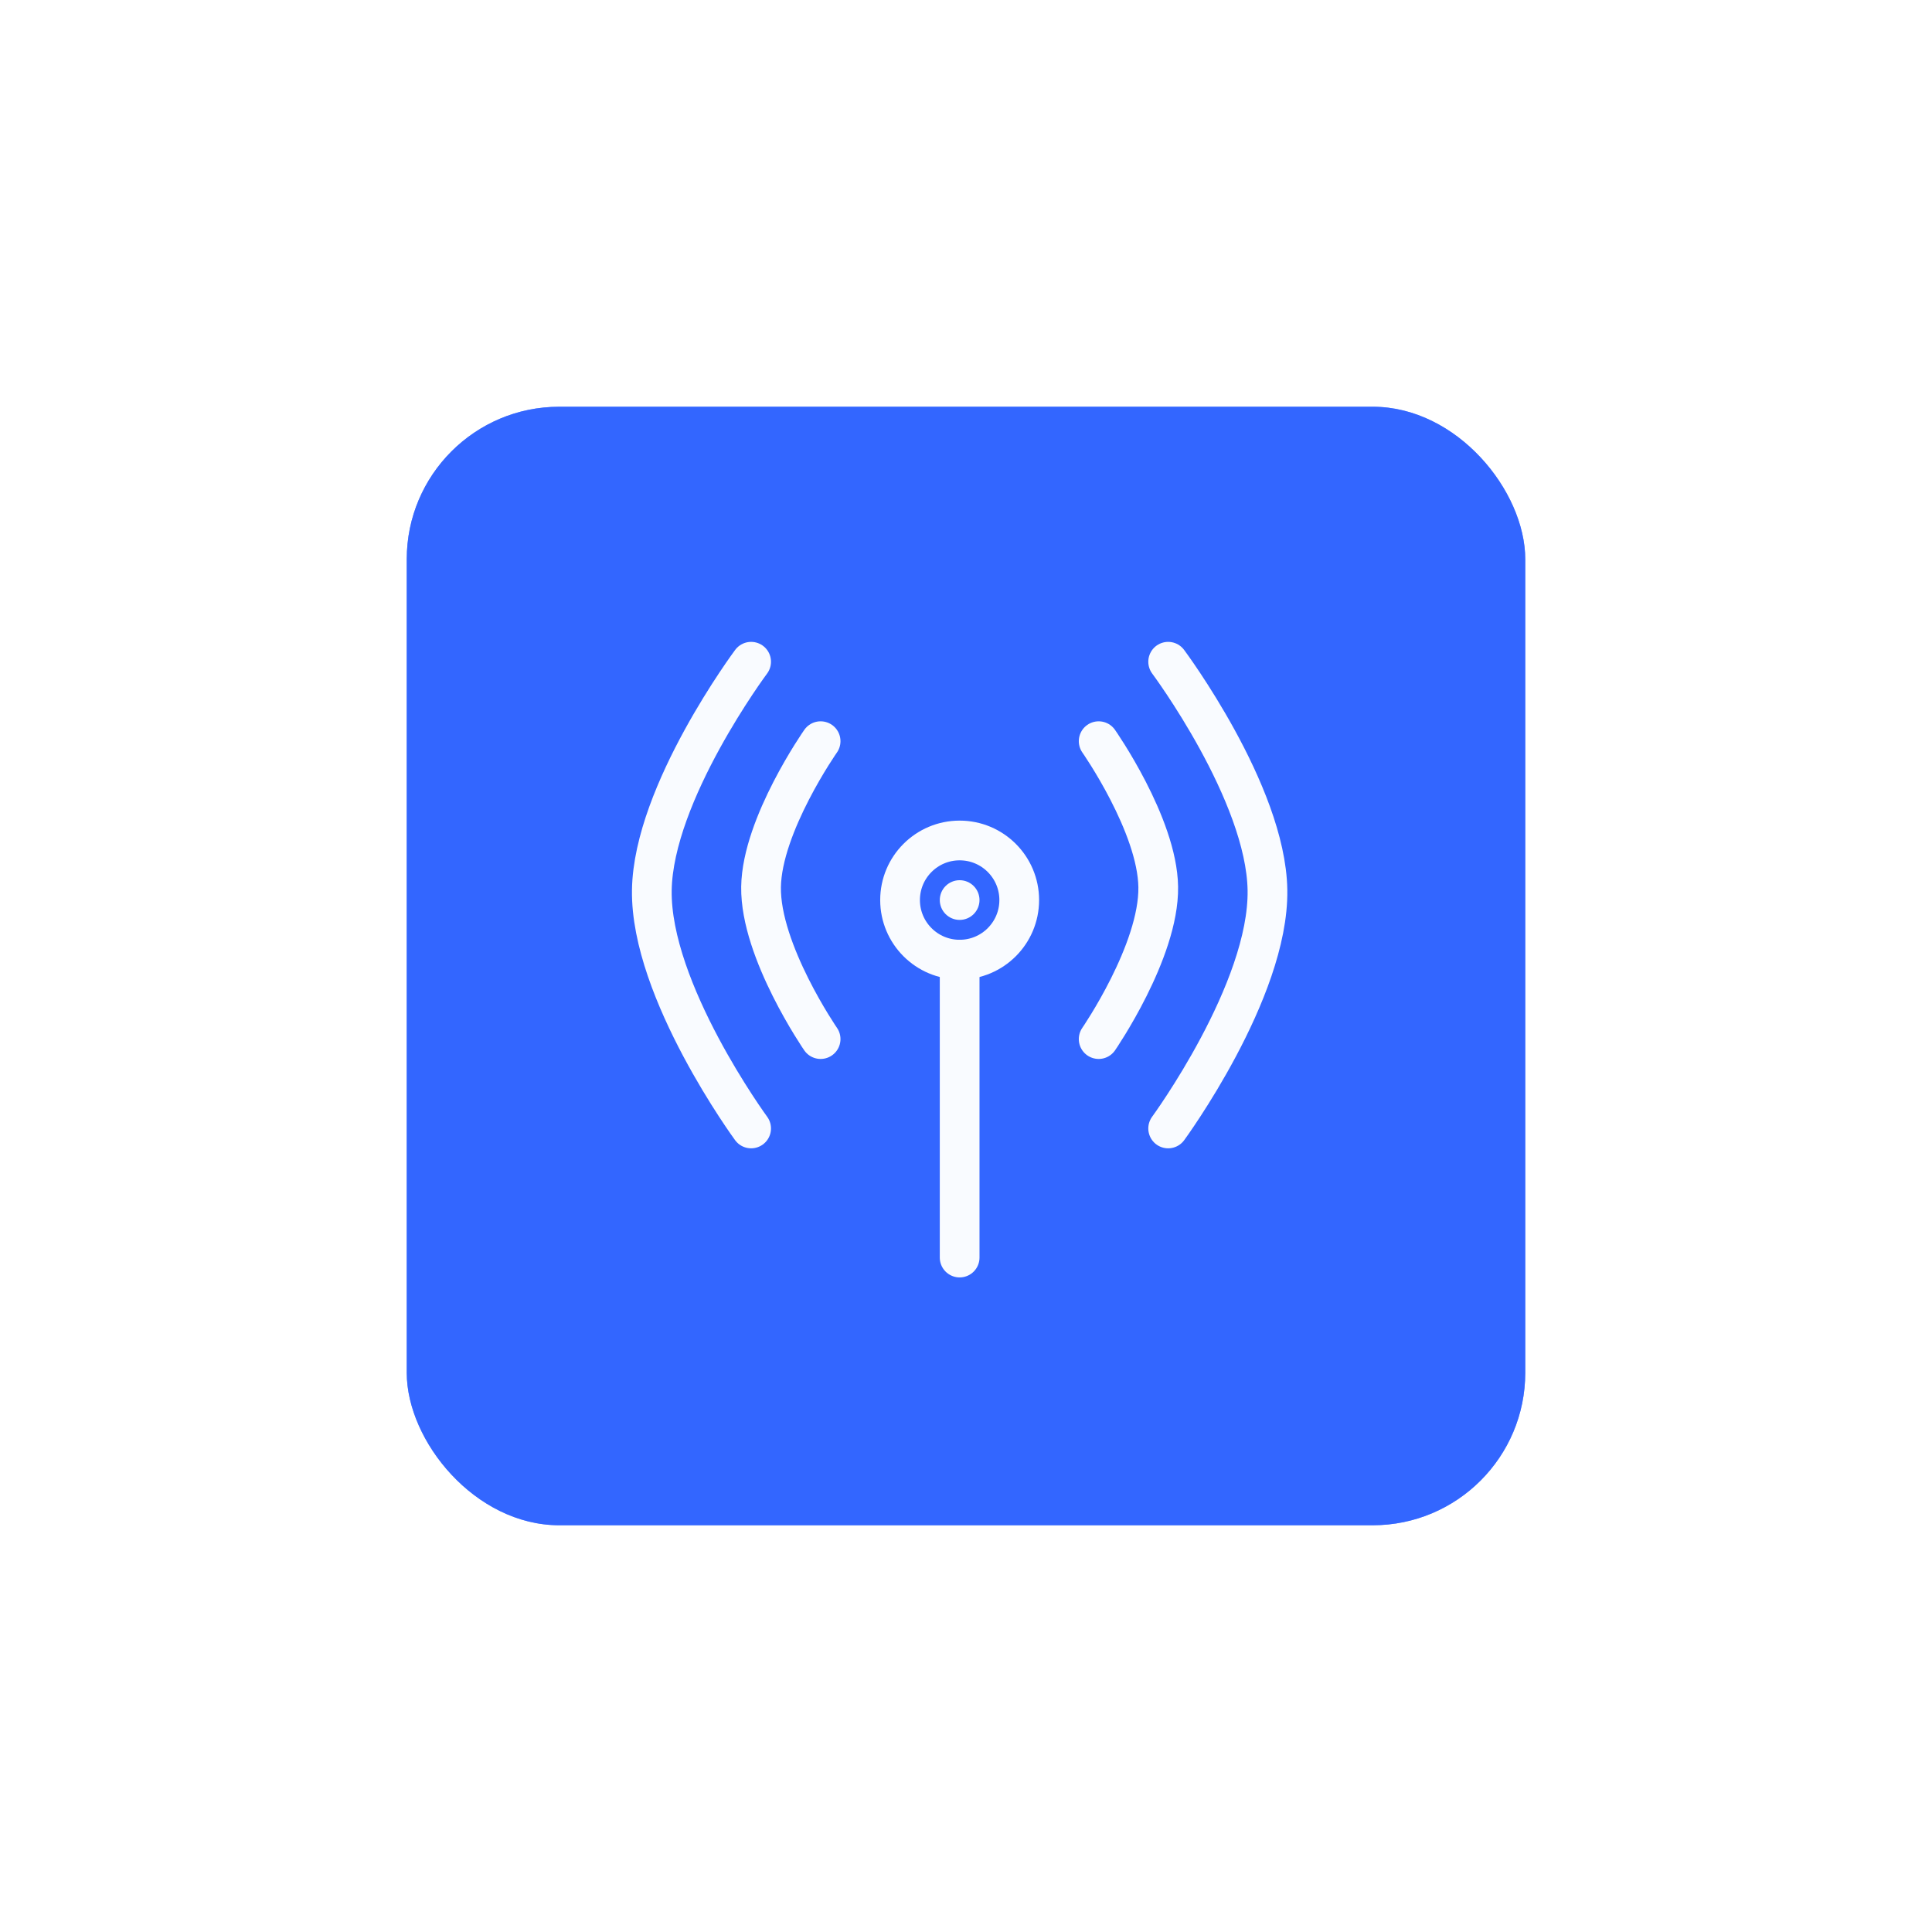 <svg width="152" height="152" viewBox="0 0 152 152" fill="none" xmlns="http://www.w3.org/2000/svg">
<rect x="32" y="32" width="88" height="88" rx="12" fill="#3366FF"/>
<g opacity="0.6" filter="url(#filter0_f_7073_10085)">
<rect x="32" y="32" width="88" height="88" rx="12" fill="#3366FF"/>
</g>
<path d="M59.095 52.062C59.095 52.062 51.4 62.38 51.283 70.031C51.161 77.963 59.095 88.781 59.095 88.781" stroke="#F9FBFF" stroke-width="3.125" stroke-linecap="round" stroke-linejoin="round"/>
<path d="M64.562 58.312C64.562 58.312 59.946 64.898 59.876 69.782C59.803 74.845 64.562 81.75 64.562 81.75" stroke="#F9FBFF" stroke-width="3.125" stroke-linecap="round" stroke-linejoin="round"/>
<path d="M91.905 52.062C91.905 52.062 99.6 62.38 99.717 70.031C99.839 77.963 91.905 88.781 91.905 88.781" stroke="#F9FBFF" stroke-width="3.125" stroke-linecap="round" stroke-linejoin="round"/>
<path d="M86.438 58.312C86.438 58.312 91.054 64.898 91.124 69.782C91.197 74.845 86.438 81.75 86.438 81.75" stroke="#F9FBFF" stroke-width="3.125" stroke-linecap="round" stroke-linejoin="round"/>
<circle cx="75.5" cy="70.812" r="4.688" stroke="#F9FBFF" stroke-width="3.125"/>
<circle cx="75.5" cy="70.812" r="1.562" fill="#F9FBFF"/>
<path d="M75.5 75.5V98.938" stroke="#F9FBFF" stroke-width="3.125" stroke-linecap="round"/>
<defs>
<filter id="filter0_f_7073_10085" x="0" y="0" width="152" height="152" filterUnits="userSpaceOnUse" color-interpolation-filters="sRGB">
<feFlood flood-opacity="0" result="BackgroundImageFix"/>
<feBlend mode="normal" in="SourceGraphic" in2="BackgroundImageFix" result="shape"/>
<feGaussianBlur stdDeviation="16" result="effect1_foregroundBlur_7073_10085"/>
</filter>
</defs>
</svg>
